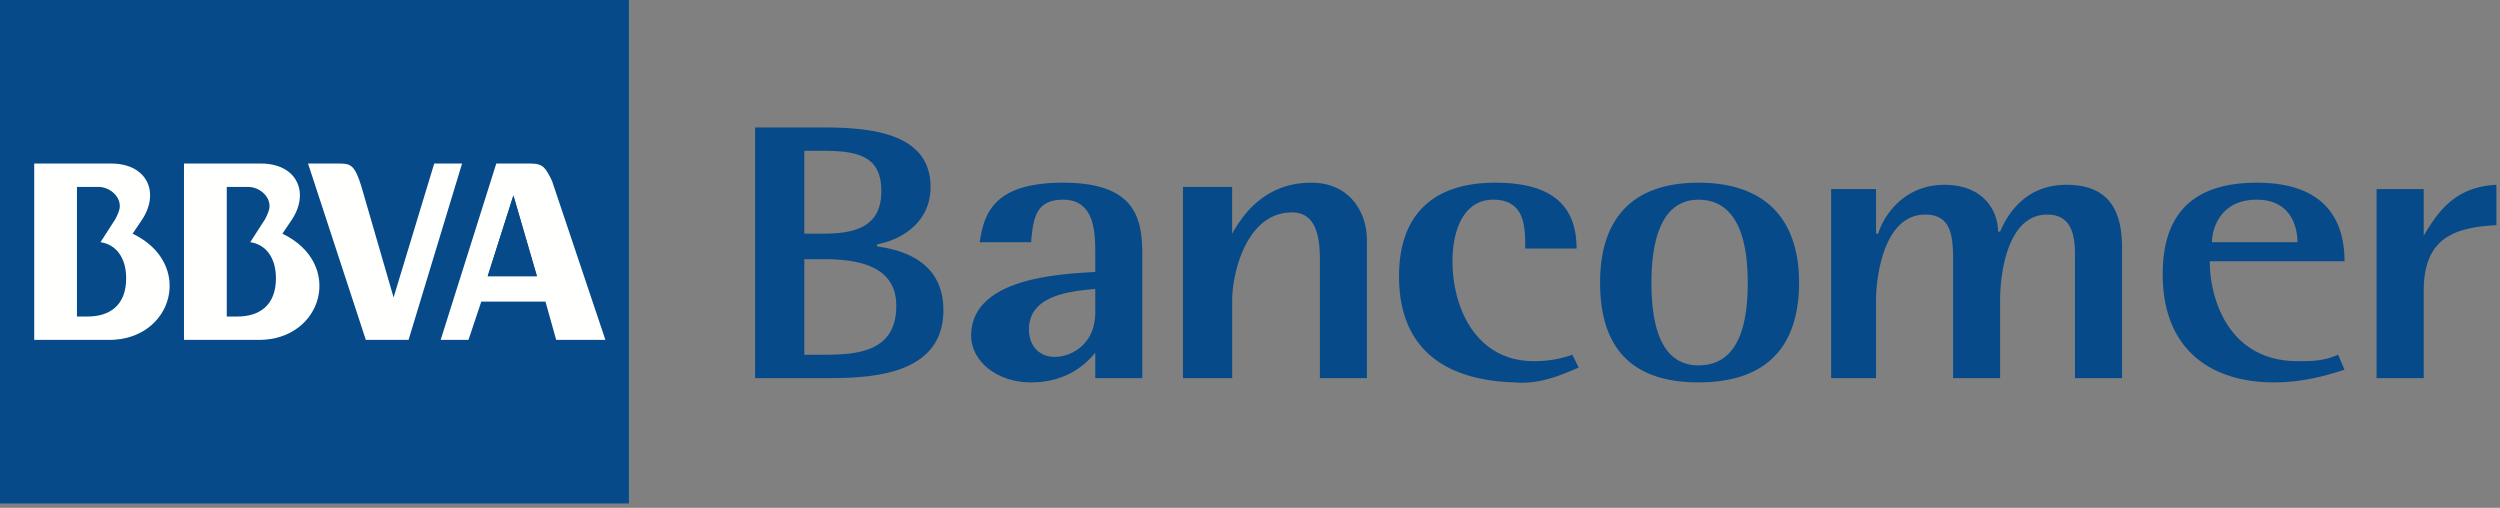 <svg xmlns="http://www.w3.org/2000/svg" width="64" height="13" viewBox="0 0 64 13"><rect x="0" y="0" width="64" height="13" fill="#808080" stroke="none"/><title>Slice 1</title><g fill="none" fill-rule="evenodd"><path fill="#064A89" d="M30.284 9.68h1.26V7.668c0-.598.328-2.23 1.533-2.23.602 0 .712.599.712 1.197V9.68h1.204V6.145c0-.707-.438-1.468-1.423-1.468-1.26 0-1.807.925-2.027 1.305V4.786h-1.259V9.68m-10.953 0h1.753c1.04 0 3.067 0 3.067-1.74 0-1.142-.877-1.523-1.698-1.631v-.055c.602-.109 1.369-.544 1.369-1.468 0-1.36-1.479-1.523-2.738-1.523H19.33V9.68zm1.26-5.819h.493c.93 0 1.478.164 1.478 1.033 0 .87-.602 1.088-1.478 1.088h-.493v-2.12zm0 2.774h.493c.985 0 1.861.217 1.861 1.196 0 1.197-1.04 1.25-1.861 1.25h-.493V6.636zm40.25 3.045h1.206V7.45c0-1.305.711-1.631 1.861-1.685V4.73c-1.04.055-1.478.653-1.861 1.306V4.84H60.84v4.84m-17.358.109c1.697 0 2.574-.87 2.574-2.556 0-1.631-.877-2.556-2.574-2.556-1.698 0-2.52.925-2.52 2.556 0 1.686.822 2.556 2.52 2.556zm-1.205-2.556c0-.87.164-2.12 1.205-2.12 1.095 0 1.26 1.25 1.26 2.12 0 .925-.165 2.12-1.26 2.12-1.04 0-1.205-1.195-1.205-2.12zm-14.238.761c0 .816-.603 1.142-1.04 1.142-.384 0-.658-.271-.658-.707 0-.924 1.205-.979 1.698-1.033v.598zm0 1.686h1.204V6.526c0-.924-.164-1.849-2.026-1.849-1.752 0-2.026.761-2.136 1.523h1.315c.055-.598.11-1.088.821-1.088.822 0 .822.87.822 1.414v.435c-.767.055-3.177.109-3.177 1.632 0 .652.657 1.196 1.534 1.196.93 0 1.424-.49 1.643-.761v.652zm12.211-.598a2.871 2.871 0 0 1-.985.163c-1.478 0-2.081-1.36-2.081-2.556 0-.87.329-1.577 1.04-1.577.822 0 .822.707.822 1.25h1.314c0-.978-.493-1.685-2.08-1.685-1.699 0-2.465.925-2.465 2.393 0 1.795 1.095 2.665 2.957 2.719.603.055 1.15-.163 1.643-.38l-.164-.327m19.605 0c-.384.163-.657.163-1.04.163-1.753 0-2.246-1.577-2.246-2.556h3.45c0-.924-.383-2.012-2.245-2.012-1.807 0-2.41.98-2.41 2.339 0 1.957 1.26 2.773 2.848 2.773.712 0 1.314-.163 1.807-.326l-.164-.381zM56.625 6.2c0-.272.164-1.088 1.15-1.088.876 0 1.04.707 1.04 1.088h-2.19zm-9.748 3.48h1.15V7.668c0-.49.164-2.175 1.26-2.175.657 0 .712.544.712 1.142V9.68h1.204V7.668c0-.598.165-2.175 1.205-2.175.603 0 .712.49.712 1.033V9.68h1.205V6.363c0-.816-.22-1.632-1.424-1.632-1.095 0-1.533.816-1.698 1.197h-.054c0-.544-.384-1.197-1.37-1.197-1.095 0-1.588.87-1.697 1.251h-.055V4.84h-1.15v4.84M0 12.889h16.1V0H0z"/><path fill="#FFFFFE" d="M13.581 4.187c.329 0 .383.11.548.436L15.498 8.7h-1.26l-.274-.979h-1.643l-.328.98h-.712l1.424-4.515h.876zm.164 2.883h-1.26l.658-2.066.602 2.066zM6.626 8.701H4.71V4.187h1.972c.931 0 1.26.762.767 1.47l-.22.325c1.589.762 1.041 2.72-.602 2.72zM6.407 6.2l.384-.598c.054-.11.109-.218.109-.327 0-.271-.274-.49-.548-.49h-.547v3.318h.274c.547 0 .985-.272.985-.979 0-.543-.273-.87-.657-.924zM2.793 8.701H.876V4.187h1.972c.93 0 1.26.762.766 1.47l-.219.325c1.588.762 1.04 2.72-.602 2.72zM2.573 6.2l.384-.598c.055-.11.11-.218.11-.327 0-.271-.274-.49-.548-.49H1.97v3.318h.274c.548 0 .986-.272.986-.979 0-.543-.274-.87-.657-.924zm8.544-2.013h.712l-1.37 4.514H9.365L7.886 4.187h.821c.274 0 .384.055.548.599l.821 2.828 1.04-3.427"/><path fill="#064A89" d="M13.745 7.07h-1.259l.657-2.066.602 2.066"/></g></svg>